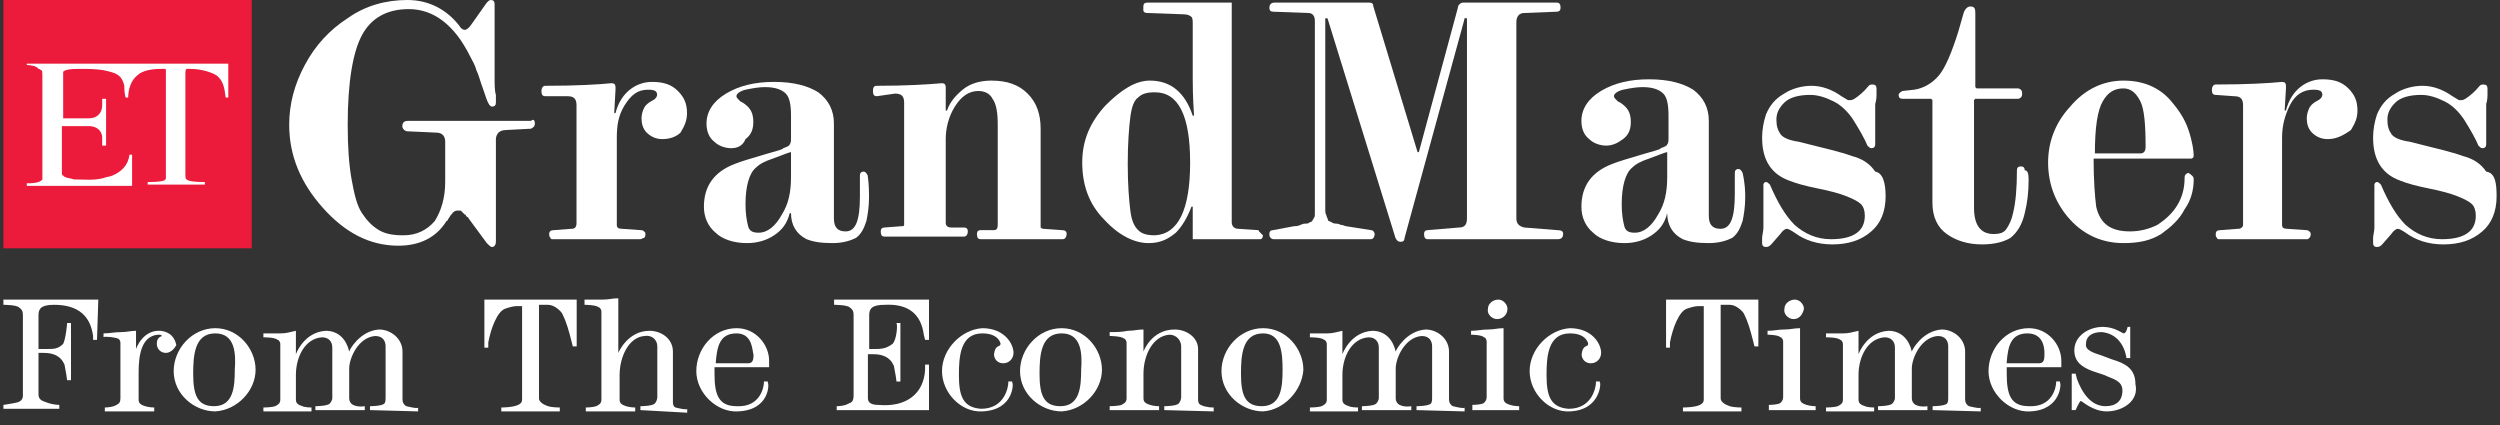 <svg width="200" height="34" viewBox="0 0 200 34" fill="none" xmlns="http://www.w3.org/2000/svg">
<rect x="0" y="0" width="200" height="34" fill="#333333" stroke="none"/>
<path d="M20.136 0H0.272V19.864H20.136V0Z" fill="#EC1A3B"/>
<path d="M5.159 9.464H7.135C7.759 9.464 8.175 9.048 8.175 8.424V7.904C8.279 7.904 8.383 7.904 8.487 7.904V11.648C8.383 11.648 8.279 11.648 8.175 11.648C8.175 11.544 8.175 11.544 8.175 11.44V11.024C8.175 10.4 7.655 10.088 7.135 10.088H6.615H5.887H4.951V12.064V13.728C4.951 13.936 4.951 14.04 5.055 14.04C5.159 14.248 5.679 14.248 5.887 14.352C6.719 14.352 7.447 14.456 8.279 14.248C8.487 14.144 8.799 14.144 9.007 14.04C9.735 13.728 10.255 13.208 10.359 12.376H10.567V14.872H2.143V14.664C2.455 14.664 3.183 14.664 3.391 14.352C3.391 14.248 3.391 14.144 3.391 13.832V6.136C3.391 5.824 3.391 5.616 3.287 5.616C3.287 5.616 3.183 5.512 3.079 5.512C2.975 5.304 2.455 5.2 2.143 5.2V5.096C7.551 5.096 12.855 5.096 18.263 5.096V7.8H18.055C17.951 6.968 17.847 6.448 17.327 6.032C16.807 5.72 15.975 5.512 15.247 5.512C15.039 5.512 14.935 5.512 14.935 5.512C14.935 5.512 14.831 5.512 14.831 5.824V13.832C14.831 14.144 14.831 14.352 14.935 14.352C14.935 14.352 15.039 14.456 15.143 14.456C15.455 14.56 16.079 14.56 16.391 14.56V14.768H11.815V14.56C12.127 14.56 12.751 14.56 13.063 14.456C13.167 14.456 13.271 14.352 13.271 14.248C13.271 14.144 13.271 14.04 13.271 13.728V5.824C13.271 5.512 13.271 5.512 13.167 5.512C13.167 5.512 13.063 5.512 12.855 5.512C12.231 5.512 11.399 5.616 10.983 6.032C10.463 6.448 10.255 7.176 10.255 7.8H10.047C9.943 7.384 9.943 7.072 9.943 6.864C9.735 5.928 9.215 5.824 8.279 5.616C7.655 5.512 7.031 5.512 6.407 5.512C5.991 5.512 5.575 5.512 5.263 5.616C5.159 5.616 5.159 5.72 5.055 5.72C5.055 5.824 5.055 5.824 5.055 6.136V7.28V9.464" fill="white"/>
<path d="M42.792 9.88C42.792 10.088 42.688 10.192 42.48 10.296L40.504 10.4C40.192 10.4 39.984 10.504 39.88 10.608C39.776 10.712 39.672 10.92 39.672 11.128V16.12C39.672 16.536 39.672 17.16 39.672 17.992C39.672 18.824 39.672 19.24 39.672 19.344C39.672 19.552 39.568 19.76 39.36 19.76C39.256 19.76 39.152 19.656 38.944 19.448L37.488 17.472C37.488 17.472 37.488 17.368 37.384 17.368C37.28 17.264 37.28 17.264 37.28 17.264C37.28 17.264 37.28 17.16 37.176 17.16L37.072 17.056L36.968 16.952L36.864 16.848H36.76H36.656H36.552C36.344 16.848 36.136 17.056 35.824 17.576C35.824 17.68 35.72 17.68 35.72 17.68C34.888 19.032 33.536 19.656 31.872 19.656C29.584 19.656 27.608 18.616 25.84 16.64C24.072 14.664 23.136 12.48 23.136 9.984C23.136 8.32 23.552 6.76 24.384 5.2C25.216 3.64 26.36 2.392 27.816 1.456C29.272 0.416 30.936 0 32.6 0C34.264 0 35.72 0.728 36.76 2.08C36.864 2.288 37.072 2.392 37.176 2.392C37.28 2.392 37.488 2.288 37.696 1.976L38.944 0.208C39.048 0.104 39.152 0 39.256 0C39.464 0 39.568 0.104 39.568 0.312C39.568 0.624 39.568 1.144 39.568 2.08C39.568 2.912 39.568 3.744 39.568 4.472C39.568 4.992 39.568 5.512 39.568 6.136C39.568 6.76 39.568 7.28 39.672 7.592C39.672 8.008 39.672 8.216 39.672 8.216C39.672 8.424 39.568 8.528 39.36 8.528C39.256 8.528 39.152 8.424 39.048 8.216C38.944 8.008 38.84 7.696 38.632 7.072C38.424 6.552 38.32 6.032 38.112 5.616C38.008 5.2 37.8 4.888 37.592 4.472C36.344 1.976 34.68 0.728 32.704 0.728C30.936 0.728 29.688 1.456 28.96 2.808C28.232 4.16 27.816 6.552 27.816 9.984C27.816 11.752 27.92 13.208 28.128 14.352C28.336 15.496 28.544 16.432 28.96 17.056C29.376 17.68 29.792 18.096 30.312 18.408C30.832 18.72 31.456 18.824 32.288 18.824C33.328 18.824 34.16 18.408 34.784 17.68C35.304 16.848 35.616 15.808 35.616 14.56V11.336C35.616 10.92 35.408 10.608 34.888 10.608L32.6 10.504C32.392 10.504 32.184 10.296 32.184 10.088C32.184 9.88 32.288 9.672 32.6 9.672C32.6 9.672 32.704 9.672 32.912 9.672C33.12 9.672 33.328 9.672 33.64 9.672C33.952 9.672 34.264 9.672 34.68 9.672C35.096 9.672 35.616 9.672 36.136 9.672C36.76 9.672 37.28 9.672 37.904 9.672C38.424 9.672 38.84 9.672 39.36 9.672C39.88 9.672 40.192 9.672 40.608 9.672C40.92 9.672 41.232 9.672 41.544 9.672C41.856 9.672 42.064 9.672 42.168 9.672C42.272 9.672 42.376 9.672 42.48 9.672C42.688 9.464 42.792 9.672 42.792 9.88Z" fill="white"/>
<path d="M52.985 11.128C52.465 11.128 52.049 10.92 51.737 10.608C51.425 10.296 51.321 9.88 51.321 9.464C51.321 9.152 51.425 8.84 51.529 8.632C51.633 8.424 51.841 8.216 52.257 8.008C52.465 7.904 52.569 7.696 52.569 7.592C52.569 7.28 52.361 7.176 51.841 7.176C51.009 7.176 50.489 7.592 49.969 8.424C49.449 9.256 49.345 10.088 49.345 11.024V17.992C49.345 18.2 49.449 18.304 49.761 18.304L51.217 18.408C51.321 18.408 51.425 18.408 51.529 18.512C51.633 18.616 51.633 18.616 51.633 18.72C51.633 18.824 51.633 18.928 51.529 19.032C51.425 19.032 51.321 19.136 51.217 19.136C50.905 19.136 50.385 19.136 49.449 19.136C48.513 19.136 47.889 19.136 47.577 19.136C47.161 19.136 46.641 19.136 45.913 19.136C45.185 19.136 44.561 19.136 44.249 19.136C44.145 19.136 44.041 19.136 44.041 19.032C43.937 18.928 43.937 18.824 43.937 18.72C43.937 18.512 44.041 18.408 44.353 18.408L45.705 18.304C45.809 18.304 45.913 18.304 46.017 18.2C46.017 18.2 46.121 18.096 46.121 17.888V8.424C46.121 7.904 45.913 7.696 45.393 7.696H43.625C43.417 7.696 43.313 7.592 43.313 7.28C43.313 7.072 43.417 6.864 43.625 6.864C46.121 6.864 47.889 6.76 48.929 6.656C49.137 6.656 49.241 6.76 49.241 6.968V7.176L49.137 9.048H49.241C49.449 8.216 49.865 7.592 50.385 7.176C50.905 6.76 51.529 6.552 52.153 6.552C53.089 6.552 53.713 6.76 54.233 7.28C54.753 7.8 54.961 8.32 54.961 9.048C54.961 9.672 54.753 10.088 54.441 10.608C54.129 10.92 53.609 11.128 52.985 11.128Z" fill="white"/>
<path d="M69.521 15.808C69.521 16.536 69.417 17.16 69.313 17.68C69.105 18.304 68.897 18.72 68.481 19.032C68.065 19.24 67.441 19.448 66.609 19.448C65.673 19.448 65.049 19.344 64.529 19.136C63.697 18.72 63.281 17.992 63.281 17.056H63.177C62.969 17.888 62.553 18.408 61.929 18.824C61.305 19.24 60.577 19.448 59.745 19.448C58.705 19.448 57.769 19.136 57.249 18.616C56.625 18.096 56.313 17.368 56.313 16.536C56.313 14.872 57.145 13.728 58.809 13.104C59.329 12.896 60.057 12.688 61.097 12.376C62.137 12.064 62.657 11.96 62.657 11.856C62.969 11.752 63.177 11.648 63.177 11.544C63.281 11.44 63.281 11.232 63.281 11.024V9.256C63.281 8.424 63.177 7.8 62.865 7.488C62.553 7.176 62.033 6.968 61.201 6.968C60.681 6.968 60.161 7.072 59.641 7.176C59.225 7.28 58.913 7.488 58.913 7.696C58.913 7.8 59.017 7.904 59.225 8.112L59.433 8.216C60.057 8.632 60.265 9.048 60.265 9.776C60.265 10.4 60.057 10.816 59.641 11.128C59.433 11.648 59.017 11.856 58.497 11.856C57.977 11.856 57.457 11.648 57.145 11.336C56.729 11.024 56.521 10.504 56.521 9.88C56.521 8.944 57.041 8.112 58.081 7.488C59.121 6.864 60.369 6.552 61.929 6.552C63.489 6.552 64.633 6.864 65.465 7.384C66.297 8.008 66.713 8.84 66.713 9.88V17.472C66.713 18.2 67.025 18.512 67.649 18.512C68.481 18.512 68.793 17.576 68.793 15.704C68.793 15.392 68.793 15.184 68.793 14.976C68.793 14.768 68.793 14.56 68.793 14.352C68.793 14.144 68.793 14.144 68.793 14.04C68.793 13.832 68.897 13.728 69.105 13.728C69.209 13.728 69.313 13.832 69.417 14.04C69.521 14.768 69.521 15.392 69.521 15.808ZM63.281 14.144V12.168C63.177 12.168 62.657 12.376 61.825 12.688C61.201 12.896 60.785 13.104 60.473 13.416C59.953 13.832 59.641 14.872 59.641 16.328C59.641 17.16 59.745 17.68 59.849 18.096C59.953 18.512 60.265 18.616 60.681 18.616C61.409 18.616 62.033 18.096 62.553 17.16C63.073 16.328 63.281 15.392 63.281 14.144Z" fill="white"/>
<path d="M85.331 18.72C85.331 18.928 85.227 19.136 85.019 19.136C84.707 19.136 84.083 19.136 83.355 19.136C82.627 19.136 82.107 19.136 81.691 19.136C81.379 19.136 80.859 19.136 80.027 19.136C79.299 19.136 78.779 19.136 78.467 19.136C78.259 19.136 78.155 19.032 78.155 18.72C78.155 18.512 78.259 18.408 78.467 18.408H79.507C79.715 18.408 79.819 18.304 79.819 17.992V9.984C79.819 9.048 79.715 8.32 79.403 7.904C79.195 7.488 78.779 7.28 78.259 7.28C77.531 7.28 76.907 7.696 76.387 8.528C75.867 9.36 75.659 10.296 75.659 11.128V17.784C75.659 17.888 75.659 17.992 75.763 18.096C75.763 18.096 75.867 18.2 76.075 18.2H77.115C77.323 18.2 77.427 18.304 77.427 18.512C77.427 18.72 77.323 18.928 77.115 18.928C76.803 18.928 76.387 18.928 75.659 18.928C74.931 18.928 74.411 18.928 74.099 18.928C73.683 18.928 73.163 18.928 72.435 18.928C71.707 18.928 71.083 18.928 70.771 18.928C70.563 18.928 70.459 18.824 70.459 18.512C70.459 18.304 70.563 18.2 70.771 18.2L72.123 18.096C72.227 18.096 72.331 18.096 72.331 17.992C72.331 17.992 72.331 17.888 72.331 17.68V8.216C72.331 7.696 72.123 7.488 71.603 7.488L70.147 7.696C69.939 7.696 69.835 7.592 69.835 7.28C69.835 6.968 69.939 6.864 70.147 6.864C72.435 6.864 74.203 6.76 75.347 6.656C75.555 6.656 75.659 6.76 75.659 6.968V8.84H75.763C75.971 8.216 76.387 7.696 77.011 7.176C77.635 6.656 78.467 6.448 79.299 6.448C80.547 6.448 81.483 6.76 82.211 7.488C82.939 8.216 83.251 9.152 83.251 10.296V17.888C83.251 17.992 83.251 18.096 83.251 18.2C83.251 18.2 83.355 18.304 83.459 18.304L84.915 18.408C85.227 18.408 85.331 18.512 85.331 18.72Z" fill="white"/>
<path d="M101.035 18.824C101.035 19.032 100.931 19.136 100.827 19.136H98.643C98.435 19.136 97.915 19.136 96.979 19.136C96.043 19.136 95.523 19.136 95.419 19.136V19.032V16.536H95.315C95.003 17.368 94.587 18.096 94.067 18.616C93.443 19.136 92.819 19.448 91.883 19.448C90.739 19.448 89.491 18.824 88.347 17.576C87.099 16.328 86.579 14.768 86.579 13C86.579 11.232 87.203 9.776 88.451 8.424C89.699 7.176 90.843 6.448 91.987 6.448C93.651 6.448 94.795 7.384 95.419 9.256H95.523C95.419 7.696 95.419 6.76 95.419 6.344V1.976C95.419 1.664 95.419 1.456 95.315 1.352C95.211 1.248 95.003 1.144 94.691 1.144L91.779 1.04C91.571 1.04 91.467 0.936 91.467 0.832V0.52C91.467 0.312 91.571 0.208 91.779 0.208H98.539V0.312V17.784C98.539 18.096 98.747 18.304 99.059 18.304L100.619 18.408C100.619 18.408 100.723 18.408 100.723 18.512L100.827 18.616L101.035 18.824ZM95.211 13C95.211 9.256 94.275 7.384 92.403 7.384C91.779 7.384 91.363 7.488 91.051 7.8C90.739 8.008 90.531 8.528 90.427 9.36C90.323 10.192 90.219 11.44 90.219 13.104C90.219 14.768 90.323 16.016 90.427 16.848C90.531 17.68 90.739 18.096 91.051 18.408C91.363 18.72 91.779 18.824 92.403 18.824C94.275 18.72 95.211 16.744 95.211 13Z" fill="white"/>
<path d="M125.053 18.72C125.053 18.928 124.949 19.136 124.637 19.136C124.325 19.136 123.493 19.136 122.141 19.136C120.789 19.136 119.853 19.136 119.333 19.136C118.813 19.136 117.877 19.136 116.629 19.136C115.381 19.136 114.549 19.136 114.237 19.136C114.029 19.136 113.925 19.032 113.925 18.72C113.925 18.512 114.029 18.408 114.237 18.408L116.733 18.2C117.149 18.2 117.357 17.992 117.357 17.472V1.56C117.357 1.456 117.357 1.456 117.253 1.456C117.149 1.456 117.149 1.456 117.149 1.56L112.365 19.032C112.365 19.24 112.261 19.344 112.053 19.344C111.845 19.344 111.741 19.24 111.637 19.032L106.229 1.56C106.229 1.456 106.125 1.456 106.125 1.456C106.021 1.456 106.021 1.456 106.021 1.56V16.744C106.021 16.952 106.021 17.056 106.125 17.264C106.125 17.368 106.229 17.472 106.229 17.576C106.229 17.68 106.333 17.68 106.541 17.784C106.645 17.888 106.853 17.888 106.853 17.888C106.957 17.888 107.061 17.888 107.269 17.992C107.477 17.992 107.581 18.096 107.685 18.096L109.661 18.408C109.869 18.408 109.973 18.616 109.973 18.72C109.973 18.928 109.869 19.136 109.661 19.136C109.557 19.136 109.349 19.136 109.141 19.136C108.829 19.136 108.413 19.136 107.893 19.136C107.269 19.136 106.645 19.136 105.813 19.136C104.877 19.136 104.045 19.136 103.213 19.136H101.965C101.861 19.136 101.757 19.136 101.653 19.032C101.549 18.928 101.549 18.824 101.549 18.72C101.549 18.512 101.653 18.408 101.861 18.408L103.525 18.096C103.629 18.096 103.837 18.096 104.045 17.992C104.253 17.888 104.357 17.888 104.461 17.888C104.565 17.888 104.669 17.888 104.773 17.784C104.877 17.784 104.981 17.68 104.981 17.68C104.981 17.576 105.085 17.576 105.085 17.472C105.189 17.368 105.189 17.264 105.189 17.056C105.189 16.952 105.189 16.744 105.189 16.536V1.664C105.189 1.248 104.981 1.04 104.669 1.04L101.861 0.936C101.653 0.936 101.549 0.832 101.549 0.624C101.549 0.416 101.653 0.208 101.965 0.208C102.277 0.208 102.797 0.208 103.525 0.208C104.253 0.208 104.773 0.208 105.293 0.208C105.813 0.208 106.541 0.208 107.581 0.208C108.621 0.208 109.245 0.208 109.557 0.208C109.765 0.208 109.869 0.312 109.869 0.52L113.405 12.168H113.509L116.629 0.624C116.629 0.416 116.837 0.208 117.045 0.208C117.149 0.208 117.565 0.208 118.189 0.208C118.917 0.208 119.541 0.208 120.061 0.208C120.581 0.208 121.413 0.208 122.453 0.208C123.493 0.208 124.221 0.208 124.533 0.208C124.741 0.208 124.845 0.312 124.845 0.624C124.845 0.832 124.741 0.936 124.533 0.936L121.933 1.04C121.517 1.04 121.309 1.352 121.309 1.768V17.472C121.309 17.888 121.517 18.096 121.933 18.2L124.533 18.408C124.949 18.408 125.053 18.512 125.053 18.72Z" fill="white"/>
<path d="M139.617 15.808C139.617 16.536 139.513 17.16 139.409 17.68C139.201 18.304 138.993 18.72 138.577 19.032C138.161 19.24 137.537 19.448 136.705 19.448C135.769 19.448 135.145 19.344 134.625 19.136C133.793 18.72 133.377 17.992 133.377 17.056C133.169 17.888 132.753 18.408 132.129 18.824C131.505 19.24 130.777 19.448 129.945 19.448C128.905 19.448 127.969 19.136 127.449 18.616C126.825 18.096 126.513 17.368 126.513 16.536C126.513 14.872 127.345 13.728 129.009 13.104C129.529 12.896 130.257 12.688 131.297 12.376C132.337 12.064 132.857 11.96 132.857 11.856C133.169 11.752 133.377 11.648 133.377 11.544C133.481 11.44 133.481 11.232 133.481 11.024V9.256C133.481 8.424 133.377 7.8 133.065 7.488C132.753 7.176 132.233 6.968 131.401 6.968C130.881 6.968 130.361 7.072 129.841 7.176C129.425 7.28 129.113 7.488 129.113 7.696C129.113 7.8 129.217 7.904 129.425 8.112L129.633 8.216C130.257 8.632 130.465 9.048 130.465 9.776C130.465 10.4 130.257 10.816 129.841 11.128C129.425 11.44 129.009 11.648 128.489 11.648C127.969 11.648 127.449 11.44 127.137 11.128C126.721 10.816 126.513 10.296 126.513 9.672C126.513 8.736 127.033 7.904 128.073 7.28C129.113 6.656 130.361 6.344 131.921 6.344C133.481 6.344 134.625 6.656 135.457 7.176C136.289 7.8 136.705 8.632 136.705 9.672V17.264C136.705 17.992 137.017 18.304 137.641 18.304C138.473 18.304 138.785 17.368 138.785 15.496C138.785 15.184 138.785 14.976 138.785 14.768C138.785 14.56 138.785 14.352 138.785 14.144C138.785 13.936 138.785 13.936 138.785 13.832C138.785 13.624 138.889 13.52 139.097 13.52C139.201 13.52 139.305 13.624 139.409 13.832C139.617 14.768 139.617 15.392 139.617 15.808ZM133.377 14.144V12.168C133.273 12.168 132.753 12.376 131.921 12.688C131.297 12.896 130.881 13.104 130.569 13.416C130.049 13.832 129.737 14.872 129.737 16.328C129.737 17.16 129.841 17.68 129.945 18.096C130.049 18.512 130.361 18.616 130.777 18.616C131.505 18.616 132.129 18.096 132.649 17.16C133.169 16.328 133.377 15.392 133.377 14.144Z" fill="white"/>
<path d="M150.849 15.704C150.849 16.952 150.433 17.888 149.705 18.512C148.873 19.24 147.833 19.552 146.585 19.552C145.441 19.552 144.401 19.24 143.569 18.616C143.257 18.408 143.049 18.304 142.945 18.304C142.841 18.304 142.633 18.408 142.425 18.72L141.697 19.552C141.593 19.656 141.489 19.76 141.281 19.76C141.073 19.76 140.969 19.656 140.969 19.448C140.969 19.448 140.969 19.24 140.969 19.032C140.969 18.824 141.073 18.512 141.073 18.2C141.073 17.784 141.073 17.472 141.073 17.056C141.073 16.64 141.073 16.224 141.073 15.912C141.073 15.496 141.073 15.288 141.073 15.08C141.073 14.872 141.073 14.768 141.073 14.768C141.073 14.664 141.177 14.56 141.281 14.56C141.385 14.56 141.489 14.664 141.593 14.768C142.217 16.224 142.841 17.264 143.569 17.992C144.401 18.72 145.337 19.136 146.481 19.136C148.249 19.136 149.185 18.512 149.185 17.264C149.185 16.848 149.081 16.536 148.873 16.328C148.665 16.12 148.249 15.912 147.729 15.704C147.209 15.496 146.481 15.288 145.441 15.08C144.401 14.872 143.673 14.664 143.153 14.456C141.697 13.936 140.969 12.792 140.969 11.024C140.969 10.4 141.073 9.776 141.281 9.152C141.593 8.424 142.009 7.904 142.737 7.488C143.361 7.072 144.193 6.864 144.921 6.864C145.753 6.864 146.585 7.176 147.313 7.696L147.833 8.008C147.937 8.008 147.937 8.008 148.041 8.008C148.145 8.008 148.145 8.008 148.353 7.904C148.665 7.696 149.081 7.384 149.497 6.864C149.601 6.76 149.705 6.76 149.809 6.76C150.017 6.76 150.121 6.864 150.121 7.072C150.121 7.072 150.121 7.176 150.121 7.488C150.121 7.696 150.121 8.008 150.017 8.32C150.017 8.632 150.017 9.048 150.017 9.36C150.017 9.672 150.017 10.088 150.017 10.608C150.017 11.128 150.017 11.44 150.017 11.544C150.017 11.752 149.913 11.856 149.705 11.856C149.601 11.856 149.497 11.752 149.393 11.648C149.185 11.128 148.769 10.4 148.249 9.568C147.833 8.944 147.313 8.424 146.689 8.112C146.065 7.8 145.441 7.592 144.817 7.592C143.881 7.592 143.153 7.8 142.737 8.216C142.321 8.632 142.113 9.048 142.113 9.568C142.113 10.088 142.217 10.4 142.425 10.712C142.633 11.024 143.153 11.232 143.881 11.336C145.961 11.856 147.313 12.168 148.145 12.48C148.977 12.688 149.601 13.104 150.017 13.728C150.641 13.832 150.849 14.664 150.849 15.704Z" fill="white"/>
<path d="M162.29 14.351C162.29 15.392 162.186 16.224 161.978 17.055C161.77 17.991 161.354 18.616 160.834 19.032C160.314 19.343 159.586 19.552 158.546 19.552C157.402 19.552 156.466 19.239 155.738 18.72C155.01 18.2 154.594 17.367 154.594 16.224V16.015C154.594 15.079 154.594 13.623 154.594 11.855C154.594 10.088 154.594 8.84 154.594 8.216V8.008L154.49 7.904H152.202C151.994 7.904 151.89 7.8 151.89 7.592C151.89 7.488 151.994 7.384 152.202 7.28L153.138 7.176C153.866 7.072 154.594 6.656 155.114 6.032C155.634 5.408 156.154 4.16 156.674 2.496L157.09 1.04C157.194 0.728 157.402 0.52 157.61 0.52C157.922 0.52 158.026 0.624 158.026 1.04V6.968L158.13 7.072H158.234C158.65 7.072 159.17 7.072 159.898 7.072C160.626 7.072 161.042 7.072 161.25 7.072H161.354C161.458 7.072 161.562 7.072 161.666 7.176C161.77 7.28 161.77 7.384 161.77 7.488C161.77 7.592 161.77 7.696 161.666 7.8C161.562 7.904 161.458 7.904 161.354 7.904H161.25C161.042 7.904 160.522 7.904 159.794 7.904C159.066 7.904 158.546 7.904 158.13 7.904H158.026L157.922 8.008V16.64C157.922 17.991 158.442 18.72 159.482 18.72C160.002 18.72 160.314 18.616 160.522 18.303C160.73 17.991 160.938 17.576 161.042 17.055C161.25 16.224 161.354 15.079 161.354 13.623C161.354 13.415 161.458 13.312 161.666 13.312C161.874 13.312 161.978 13.415 161.978 13.623C162.186 13.623 162.29 13.832 162.29 14.351Z" fill="white"/>
<path d="M175.496 14.352C175.496 15.184 175.288 16.016 174.768 16.744C174.352 17.576 173.624 18.2 172.896 18.72C172.064 19.24 171.128 19.448 169.88 19.448C168.216 19.448 166.76 18.824 165.616 17.576C164.472 16.328 163.848 14.768 163.848 13C163.848 11.44 164.368 9.88 165.616 8.528C166.76 7.176 168.216 6.448 169.88 6.448C171.44 6.448 172.688 6.968 173.624 8.008C174.248 8.736 174.768 9.464 175.08 10.4C175.392 11.336 175.496 12.064 175.496 12.48C175.496 12.584 175.392 12.688 175.288 12.688H167.488C167.488 14.456 167.592 15.704 167.696 16.536C168.008 17.888 168.84 18.512 170.4 18.512C171.232 18.512 171.96 18.304 172.584 17.992C174.04 17.056 174.768 15.808 174.768 14.248C174.768 14.144 174.768 14.04 174.872 13.936C174.976 13.832 175.08 13.832 175.08 13.832C175.392 14.04 175.496 14.144 175.496 14.352ZM171.648 11.752C171.648 9.984 171.544 8.736 171.232 8.112C170.92 7.488 170.504 7.072 169.88 7.072C169.152 7.072 168.632 7.384 168.216 8.112C167.8 8.84 167.592 10.192 167.592 12.272H171.232C171.44 12.272 171.648 12.168 171.648 11.752Z" fill="white"/>
<path d="M186.205 11.128C185.685 11.128 185.269 10.92 184.957 10.608C184.645 10.296 184.541 9.88 184.541 9.464C184.541 9.152 184.645 8.84 184.749 8.632C184.853 8.424 185.061 8.216 185.477 8.008C185.685 7.904 185.789 7.696 185.789 7.592C185.789 7.28 185.581 7.176 185.061 7.176C184.229 7.176 183.605 7.592 183.189 8.424C182.773 9.256 182.565 10.088 182.565 11.024V17.992C182.565 18.2 182.669 18.304 182.981 18.304L184.437 18.408C184.541 18.408 184.645 18.408 184.749 18.512C184.853 18.616 184.853 18.616 184.853 18.72C184.853 18.824 184.853 18.928 184.749 19.032C184.645 19.136 184.645 19.136 184.541 19.136C184.229 19.136 183.709 19.136 182.773 19.136C181.837 19.136 181.213 19.136 180.901 19.136C180.485 19.136 179.965 19.136 179.237 19.136C178.509 19.136 177.885 19.136 177.573 19.136C177.469 19.136 177.365 19.136 177.365 19.032C177.261 18.928 177.261 18.928 177.261 18.72C177.261 18.512 177.365 18.408 177.677 18.408L179.029 18.304C179.133 18.304 179.237 18.304 179.341 18.2C179.445 18.096 179.445 18.096 179.445 17.888V8.424C179.445 7.904 179.237 7.696 178.717 7.696L177.261 7.592C177.053 7.592 176.949 7.488 176.949 7.176C176.949 6.968 177.053 6.76 177.261 6.76C179.757 6.76 181.525 6.656 182.565 6.552C182.773 6.552 182.877 6.656 182.877 6.864V7.072L182.773 8.84H182.877C183.085 8.008 183.501 7.384 184.021 6.968C184.541 6.552 185.165 6.344 185.789 6.344C186.725 6.344 187.349 6.552 187.869 7.072C188.389 7.592 188.597 8.112 188.597 8.84C188.597 9.464 188.389 9.88 188.077 10.4C187.349 10.92 186.829 11.128 186.205 11.128Z" fill="white"/>
<path d="M199.728 15.704C199.728 16.952 199.312 17.888 198.584 18.512C197.752 19.24 196.712 19.552 195.464 19.552C194.32 19.552 193.28 19.24 192.448 18.616C192.136 18.408 191.928 18.304 191.824 18.304C191.72 18.304 191.512 18.408 191.304 18.72L190.576 19.552C190.472 19.656 190.368 19.76 190.16 19.76C189.952 19.76 189.848 19.656 189.848 19.448C189.848 19.448 189.848 19.24 189.848 19.032C189.848 18.824 189.952 18.512 189.952 18.2C189.952 17.888 189.952 17.472 189.952 17.056C189.952 16.64 189.952 16.224 189.952 15.912C189.952 15.496 189.952 15.288 189.952 15.08C189.952 14.872 189.952 14.768 189.952 14.768C189.952 14.664 190.056 14.56 190.16 14.56C190.264 14.56 190.368 14.664 190.472 14.768C191.096 16.224 191.72 17.264 192.448 17.992C193.28 18.72 194.216 19.136 195.36 19.136C197.128 19.136 198.064 18.512 198.064 17.264C198.064 16.848 197.96 16.536 197.752 16.328C197.544 16.12 197.128 15.912 196.608 15.704C196.088 15.496 195.36 15.288 194.32 15.08C193.28 14.872 192.552 14.664 192.032 14.456C190.576 13.936 189.848 12.792 189.848 11.024C189.848 10.4 189.952 9.776 190.16 9.152C190.472 8.424 190.888 7.904 191.616 7.488C192.24 7.072 193.072 6.864 193.8 6.864C194.632 6.864 195.464 7.176 196.192 7.696L196.712 8.008C196.816 8.008 196.816 8.008 196.92 8.008C197.024 8.008 197.024 8.008 197.232 7.904C197.544 7.696 197.96 7.384 198.376 6.864C198.48 6.76 198.584 6.76 198.688 6.76C198.896 6.76 199 6.864 199 7.072C199 7.072 199 7.176 199 7.488C199 7.696 199 8.008 198.896 8.32C198.896 8.632 198.896 9.048 198.896 9.36C198.896 9.672 198.896 10.088 198.896 10.608C198.896 11.128 198.896 11.44 198.896 11.544C198.896 11.752 198.792 11.856 198.584 11.856C198.48 11.856 198.376 11.752 198.272 11.648C198.064 11.128 197.648 10.4 197.128 9.568C196.712 8.944 196.192 8.424 195.568 8.112C194.944 7.8 194.32 7.592 193.696 7.592C192.76 7.592 192.032 7.8 191.616 8.216C191.2 8.632 190.992 9.048 190.992 9.568C190.992 10.088 191.096 10.4 191.304 10.712C191.512 11.024 192.032 11.232 192.76 11.336C194.84 11.856 196.192 12.168 197.024 12.48C197.856 12.688 198.48 13.104 198.896 13.728C199.624 13.832 199.728 14.664 199.728 15.704Z" fill="white"/>
<path d="M7.76 27.192H7.448V26.88C7.24 25.32 6.304 24.384 4.328 24.384C3.288 24.384 3.08 24.696 3.08 25.216V27.92H3.704C4.328 27.92 4.64 27.92 5.056 27.504C5.264 27.088 5.368 25.944 5.368 25.84H5.68V30.416H5.368C5.368 30.312 5.264 29.688 5.16 29.168C4.848 28.44 4.224 28.232 3.496 28.232H3.08V31.56C3.08 31.976 3.392 32.08 3.704 32.184C3.912 32.288 4.432 32.392 4.744 32.392V32.704H0.272V32.392C0.272 32.392 1 32.288 1.416 32.184C1.728 32.08 1.832 31.872 1.832 31.664V25.32C1.832 25.008 1.832 24.8 1.52 24.592C1.312 24.384 0.272 24.384 0.272 24.384V23.968H7.864L7.76 27.192Z" fill="white"/>
<path d="M13.274 28.232C12.858 28.232 12.546 27.919 12.546 27.503C12.546 27.192 12.65 26.983 12.962 26.88C12.858 26.776 12.858 26.776 12.65 26.776C11.298 26.88 11.09 28.439 11.09 29.791V31.976C11.09 32.288 11.298 32.392 11.61 32.495C11.922 32.599 12.338 32.599 12.338 32.599V32.911H8.386V32.599C8.386 32.599 9.01 32.599 9.322 32.392C9.53 32.288 9.634 32.184 9.634 31.872V27.399C9.634 27.296 9.53 27.087 9.426 27.087C9.218 26.983 8.282 26.88 8.282 26.983V26.672C8.802 26.672 9.114 26.567 9.738 26.567C10.154 26.567 10.466 26.463 10.882 26.463V27.919C10.882 27.919 11.402 26.36 12.858 26.463C13.69 26.567 14.002 27.087 14.106 27.608C14.002 27.816 13.69 28.232 13.274 28.232Z" fill="white"/>
<path d="M17.223 32.911C15.559 32.911 13.895 31.559 13.895 29.687C13.895 27.919 15.351 26.255 17.223 26.255C19.095 26.255 20.447 27.919 20.447 29.583C20.447 31.247 18.991 32.807 17.223 32.911ZM17.223 26.671C15.559 26.671 15.455 28.439 15.455 29.895C15.455 31.559 15.767 32.495 17.119 32.495C18.679 32.495 18.783 30.935 18.783 29.583C18.887 28.231 18.783 26.671 17.223 26.671Z" fill="white"/>
<path d="M29.6 32.808V32.496C29.6 32.496 30.536 32.496 30.744 32.288C30.848 32.184 30.848 31.976 30.848 31.768V27.712C30.848 27.296 30.64 26.88 30.016 26.88C28.664 26.984 27.936 28.648 27.936 29.48V31.872C27.936 32.08 28.04 32.288 28.248 32.392C28.664 32.6 29.184 32.496 29.184 32.496V32.808H25.232V32.496C25.232 32.496 26.168 32.496 26.376 32.288C26.48 32.184 26.584 31.976 26.584 31.872V27.816C26.584 27.296 26.272 26.984 25.752 26.984C24.4 27.088 23.672 28.544 23.672 30V31.976C23.672 32.288 23.88 32.392 24.192 32.496C24.4 32.6 24.92 32.6 24.92 32.6V32.912H21.072V32.6C21.072 32.6 21.696 32.6 22.008 32.496C22.216 32.392 22.424 32.288 22.424 31.976V27.504C22.424 27.4 22.32 27.192 22.216 27.192C22.008 26.984 21.176 26.984 21.072 26.984V26.672C21.592 26.672 21.904 26.672 22.424 26.672C22.944 26.672 23.152 26.568 23.672 26.464V28.336C23.672 28.336 24.296 26.568 26.064 26.464C27.104 26.464 27.728 27.192 27.936 28.128C27.936 28.024 28.768 26.464 30.328 26.36C31.264 26.36 32.2 27.088 32.2 28.128V31.976C32.2 32.184 32.304 32.392 32.512 32.496C32.928 32.6 33.448 32.704 33.448 32.6V32.912L29.6 32.808Z" fill="white"/>
<path d="M45.823 27.712L45.719 27.296C45.511 26.464 45.303 25.736 44.991 25.112C44.887 24.904 44.367 24.384 43.847 24.384H43.119V31.872C43.119 32.184 43.535 32.392 43.847 32.496C44.159 32.6 44.783 32.6 44.783 32.6V32.912H40.103V32.6C40.103 32.6 41.039 32.6 41.455 32.392C41.663 32.288 41.767 32.184 41.767 31.976V24.488H41.351C41.039 24.488 40.727 24.592 40.415 24.696C39.791 24.904 39.271 26.256 39.063 27.4V27.816H38.751V23.968H46.135V27.712H45.823Z" fill="white"/>
<path d="M51.233 32.808V32.496C51.233 32.496 52.169 32.496 52.377 32.288C52.481 32.184 52.585 31.976 52.585 31.768V27.712C52.585 27.192 52.169 26.776 51.545 26.88C50.297 26.984 49.569 28.544 49.569 30V31.976C49.569 32.288 49.777 32.392 50.089 32.496C50.401 32.6 50.817 32.6 50.817 32.6V32.912H46.865V32.6C46.865 32.6 47.385 32.6 47.697 32.496C47.905 32.392 48.113 32.288 48.113 31.976V24.904C48.113 24.8 48.009 24.592 47.905 24.592C47.697 24.384 46.761 24.384 46.761 24.384V23.968C47.281 23.968 47.697 23.968 48.217 23.968C48.737 23.968 48.945 23.864 49.465 23.864V28.232C49.465 28.232 50.193 26.464 51.961 26.464C52.897 26.464 53.833 27.088 53.833 28.128V32.08C53.833 32.288 53.833 32.496 54.041 32.6C54.457 32.704 54.977 32.808 54.977 32.704V33.016L51.233 32.808Z" fill="white"/>
<path d="M59.033 32.911C57.369 33.015 55.705 31.455 55.705 29.687C55.705 27.919 57.057 26.255 58.929 26.255C60.489 26.255 61.529 27.607 61.529 28.855V29.375H57.161C57.161 29.583 57.161 29.687 57.161 29.895C57.161 31.559 57.473 32.495 58.929 32.495C60.905 32.599 61.113 30.831 61.113 30.623V30.519H61.425V30.623C61.529 30.623 61.633 32.807 59.033 32.911ZM58.929 26.671C57.577 26.671 57.369 27.711 57.265 28.959V29.063H59.865C60.281 29.063 60.281 28.647 60.281 28.335C60.177 28.231 60.281 26.671 58.929 26.671Z" fill="white"/>
<path d="M66.936 32.808V32.496C66.936 32.496 67.56 32.496 67.872 32.288C68.184 32.184 68.288 32.08 68.288 31.56V25.32C68.288 25.008 68.288 24.8 67.976 24.592C67.768 24.384 66.728 24.384 66.728 24.384V23.968H74.32V27.192H74.008L73.904 26.776C73.696 25.216 72.76 24.28 70.784 24.384C69.744 24.384 69.536 24.696 69.536 25.216V27.92H70.056C70.68 27.92 70.992 27.816 71.408 27.504C71.72 27.192 71.824 26.048 71.72 25.84H72.032V30.52H71.72C71.72 30.416 71.616 29.792 71.512 29.272C71.2 28.544 70.576 28.336 69.848 28.336H69.432V31.872C69.432 32.288 69.848 32.392 70.264 32.392C72.552 32.6 73.904 31.456 74.008 29.584V29.168H74.32V32.808H66.936Z" fill="white"/>
<path d="M78.585 32.911C76.921 33.015 75.361 31.455 75.361 29.687C75.361 27.919 76.921 26.359 78.585 26.255C80.353 26.255 81.081 27.503 81.081 28.231C81.081 28.647 80.769 29.063 80.249 29.063C79.833 29.063 79.521 28.751 79.521 28.335C79.625 27.503 80.041 27.815 80.041 27.503C80.041 27.399 79.833 26.671 78.585 26.671C76.817 26.671 76.713 28.543 76.713 29.999C76.713 31.663 77.025 32.599 78.481 32.703C80.457 32.703 80.665 30.831 80.665 30.623V30.519H80.977V30.623C81.081 30.519 81.185 32.807 78.585 32.911Z" fill="white"/>
<path d="M84.931 32.911C83.267 32.911 81.603 31.559 81.603 29.687C81.603 27.919 83.059 26.255 84.931 26.255C86.803 26.255 88.156 27.919 88.156 29.583C88.156 31.247 86.7 32.807 84.931 32.911ZM84.931 26.671C83.267 26.671 83.163 28.439 83.163 29.895C83.163 31.559 83.475 32.495 84.828 32.495C86.388 32.495 86.492 30.935 86.492 29.583C86.596 28.231 86.492 26.671 84.931 26.671Z" fill="white"/>
<path d="M93.142 32.808V32.496C93.142 32.496 94.078 32.496 94.286 32.288C94.39 32.184 94.494 31.976 94.494 31.768V27.712C94.494 27.192 94.078 26.776 93.558 26.776C92.206 26.88 91.478 28.44 91.478 29.896V31.872C91.478 32.184 91.686 32.288 91.998 32.392C92.31 32.496 92.726 32.496 92.726 32.496V32.808H88.774V32.496C88.774 32.496 89.398 32.496 89.71 32.392C89.918 32.288 90.126 32.184 90.126 31.872V27.4C90.126 27.296 90.022 27.088 89.918 27.088C89.71 26.88 88.774 26.88 88.774 26.88V26.568C89.294 26.568 89.71 26.568 90.23 26.464C90.75 26.464 90.958 26.36 91.478 26.36V28.128C91.478 28.128 92.102 26.36 93.974 26.36C94.91 26.36 95.846 26.984 95.846 27.92V31.872C95.846 32.08 95.846 32.288 96.054 32.392C96.47 32.6 96.99 32.6 97.094 32.6V32.912L93.142 32.808Z" fill="white"/>
<path d="M101.046 32.911C99.382 32.911 97.718 31.559 97.718 29.687C97.718 27.919 99.174 26.255 101.046 26.255C102.918 26.255 104.27 27.919 104.27 29.583C104.166 31.247 102.71 32.807 101.046 32.911ZM101.046 26.671C99.382 26.671 99.278 28.439 99.278 29.895C99.278 31.559 99.59 32.495 100.942 32.495C102.502 32.495 102.606 30.935 102.606 29.583C102.606 28.231 102.502 26.671 101.046 26.671Z" fill="white"/>
<path d="M113.321 32.808V32.496C113.321 32.496 114.257 32.496 114.465 32.288C114.569 32.184 114.569 31.976 114.569 31.768V27.712C114.569 27.296 114.361 26.88 113.737 26.88C112.385 26.984 111.657 28.648 111.657 29.48V31.872C111.657 32.08 111.761 32.288 111.969 32.392C112.385 32.6 112.905 32.496 112.905 32.496V32.808H108.953V32.496C108.953 32.496 109.889 32.496 110.097 32.288C110.201 32.184 110.305 31.976 110.305 31.872V27.816C110.305 27.296 109.993 26.984 109.473 26.984C108.121 27.088 107.393 28.544 107.393 30V31.976C107.393 32.288 107.601 32.392 107.913 32.496C108.121 32.6 108.641 32.6 108.641 32.6V32.912H104.793V32.6C104.793 32.6 105.417 32.6 105.729 32.496C105.937 32.392 106.145 32.288 106.145 31.976V27.504C106.145 27.4 106.041 27.192 105.937 27.192C105.729 26.984 104.897 26.984 104.793 26.984V26.672C105.313 26.672 105.625 26.672 106.145 26.672C106.665 26.672 106.873 26.568 107.393 26.464V28.336C107.393 28.336 108.017 26.568 109.785 26.464C110.825 26.464 111.449 27.192 111.657 28.128C111.657 28.024 112.489 26.464 114.049 26.36C114.985 26.36 115.921 27.088 115.921 28.128V31.976C115.921 32.184 116.025 32.392 116.233 32.496C116.649 32.6 117.169 32.704 117.169 32.6V32.912L113.321 32.808Z" fill="white"/>
<path d="M117.789 32.808V32.392C117.789 32.392 118.309 32.392 118.621 32.288C118.829 32.184 118.933 31.976 118.933 31.768V27.296C118.933 27.192 118.829 26.984 118.725 26.984C118.517 26.776 117.685 26.776 117.685 26.776V26.464C118.205 26.464 118.517 26.36 119.037 26.36C119.557 26.36 119.765 26.256 120.285 26.256V31.872C120.285 32.184 120.493 32.288 120.805 32.392C121.117 32.496 121.533 32.496 121.533 32.496V32.808H117.789ZM119.765 25.528C119.349 25.528 118.933 25.112 119.037 24.696C119.037 24.28 119.453 23.968 119.869 23.968C120.285 23.968 120.597 24.384 120.597 24.696C120.597 25.216 120.181 25.528 119.765 25.528Z" fill="white"/>
<path d="M125.595 32.911C123.931 33.015 122.371 31.455 122.371 29.687C122.371 27.919 123.931 26.359 125.595 26.255C127.363 26.255 128.091 27.503 128.091 28.231C128.091 28.647 127.779 29.063 127.259 29.063C126.843 29.063 126.531 28.751 126.531 28.335C126.635 27.503 127.051 27.815 127.051 27.503C127.051 27.399 126.843 26.671 125.595 26.671C123.827 26.671 123.723 28.543 123.723 29.999C123.723 31.663 124.035 32.599 125.491 32.703C127.467 32.703 127.675 30.831 127.675 30.623V30.519H127.987V30.623C128.091 30.519 128.091 32.807 125.595 32.911Z" fill="white"/>
<path d="M140.357 27.712L140.253 27.296C140.045 26.464 139.837 25.736 139.525 25.112C139.421 24.904 138.901 24.384 138.381 24.384H137.653V31.872C137.653 32.184 138.069 32.392 138.381 32.496C138.693 32.6 139.317 32.6 139.317 32.6V32.912H134.637V32.6C134.637 32.6 135.573 32.6 135.989 32.392C136.197 32.288 136.301 32.184 136.301 31.976V24.488H135.885C135.573 24.488 135.261 24.592 134.949 24.696C134.325 24.904 133.805 26.256 133.597 27.4V27.816H133.285V23.968H140.669V27.712H140.357Z" fill="white"/>
<path d="M141.508 32.808V32.392C141.508 32.392 142.028 32.392 142.34 32.288C142.548 32.184 142.652 31.976 142.652 31.768V27.296C142.652 27.192 142.548 26.984 142.444 26.984C142.236 26.776 141.404 26.776 141.404 26.776V26.464C141.924 26.464 142.236 26.36 142.756 26.36C143.276 26.36 143.484 26.256 144.004 26.256V31.872C144.004 32.184 144.212 32.288 144.524 32.392C144.836 32.496 145.252 32.496 145.252 32.496V32.808H141.508ZM143.484 25.528C143.068 25.528 142.652 25.112 142.756 24.696C142.756 24.28 143.172 23.968 143.588 23.968C144.004 23.968 144.316 24.384 144.316 24.696C144.212 25.216 143.9 25.528 143.484 25.528Z" fill="white"/>
<path d="M154.61 32.808V32.496C154.61 32.496 155.546 32.496 155.754 32.288C155.858 32.184 155.858 31.976 155.858 31.768V27.712C155.858 27.296 155.65 26.88 155.026 26.88C153.674 26.984 152.946 28.648 152.946 29.48V31.872C152.946 32.08 153.05 32.288 153.258 32.392C153.674 32.6 154.194 32.496 154.194 32.496V32.808H150.242V32.496C150.242 32.496 151.178 32.496 151.386 32.288C151.49 32.184 151.594 31.976 151.594 31.872V27.816C151.594 27.296 151.282 26.984 150.762 26.984C149.41 27.088 148.682 28.544 148.682 30V31.976C148.682 32.288 148.89 32.392 149.202 32.496C149.41 32.6 149.93 32.6 149.93 32.6V32.912H146.082V32.6C146.082 32.6 146.706 32.6 147.018 32.496C147.226 32.392 147.434 32.288 147.434 31.976V27.504C147.434 27.4 147.33 27.192 147.226 27.192C147.018 26.984 146.186 26.984 146.082 26.984V26.672C146.602 26.672 146.914 26.672 147.434 26.672C147.954 26.672 148.162 26.568 148.682 26.464V28.336C148.682 28.336 149.306 26.568 151.074 26.464C152.114 26.464 152.738 27.192 152.946 28.128C152.946 28.024 153.778 26.464 155.338 26.36C156.274 26.36 157.21 27.088 157.21 28.128V31.976C157.21 32.184 157.314 32.392 157.522 32.496C157.938 32.6 158.458 32.704 158.458 32.6V32.912L154.61 32.808Z" fill="white"/>
<path d="M162.41 32.911C160.746 33.015 159.082 31.455 159.082 29.687C159.082 27.919 160.434 26.255 162.306 26.255C163.866 26.255 164.906 27.607 164.906 28.855V29.375H160.538C160.538 29.583 160.538 29.687 160.538 29.895C160.538 31.559 160.85 32.495 162.306 32.495C164.282 32.599 164.49 30.831 164.49 30.623V30.519H164.802V30.623C164.906 30.623 164.906 32.807 162.41 32.911ZM162.202 26.671C160.85 26.671 160.642 27.711 160.538 28.959V29.063H163.138C163.554 29.063 163.554 28.647 163.554 28.335C163.554 28.231 163.658 26.671 162.202 26.671Z" fill="white"/>
<path d="M168.546 32.911C167.402 32.911 166.57 32.079 166.466 32.079C166.362 32.079 166.05 32.807 166.05 32.807H165.738V29.895H166.05L166.154 30.311C166.57 31.455 167.298 32.495 168.442 32.495C169.274 32.495 169.794 32.079 169.794 31.247C169.794 30.415 168.962 30.311 168.338 29.999L167.402 29.687C166.57 29.375 165.946 28.959 165.946 28.023C165.946 26.879 167.09 26.151 168.234 26.151C169.17 26.151 169.794 26.671 169.898 26.671C170.106 26.671 170.21 26.151 170.21 26.151H170.418V28.647H170.106V28.543C169.898 27.503 169.274 26.671 168.13 26.567C167.402 26.567 166.882 26.879 166.882 27.503C166.778 28.023 167.506 28.231 168.13 28.439L168.962 28.751C170.002 29.063 170.834 29.479 170.834 30.727C171.146 32.079 169.794 32.911 168.546 32.911Z" fill="white"/>
</svg>
